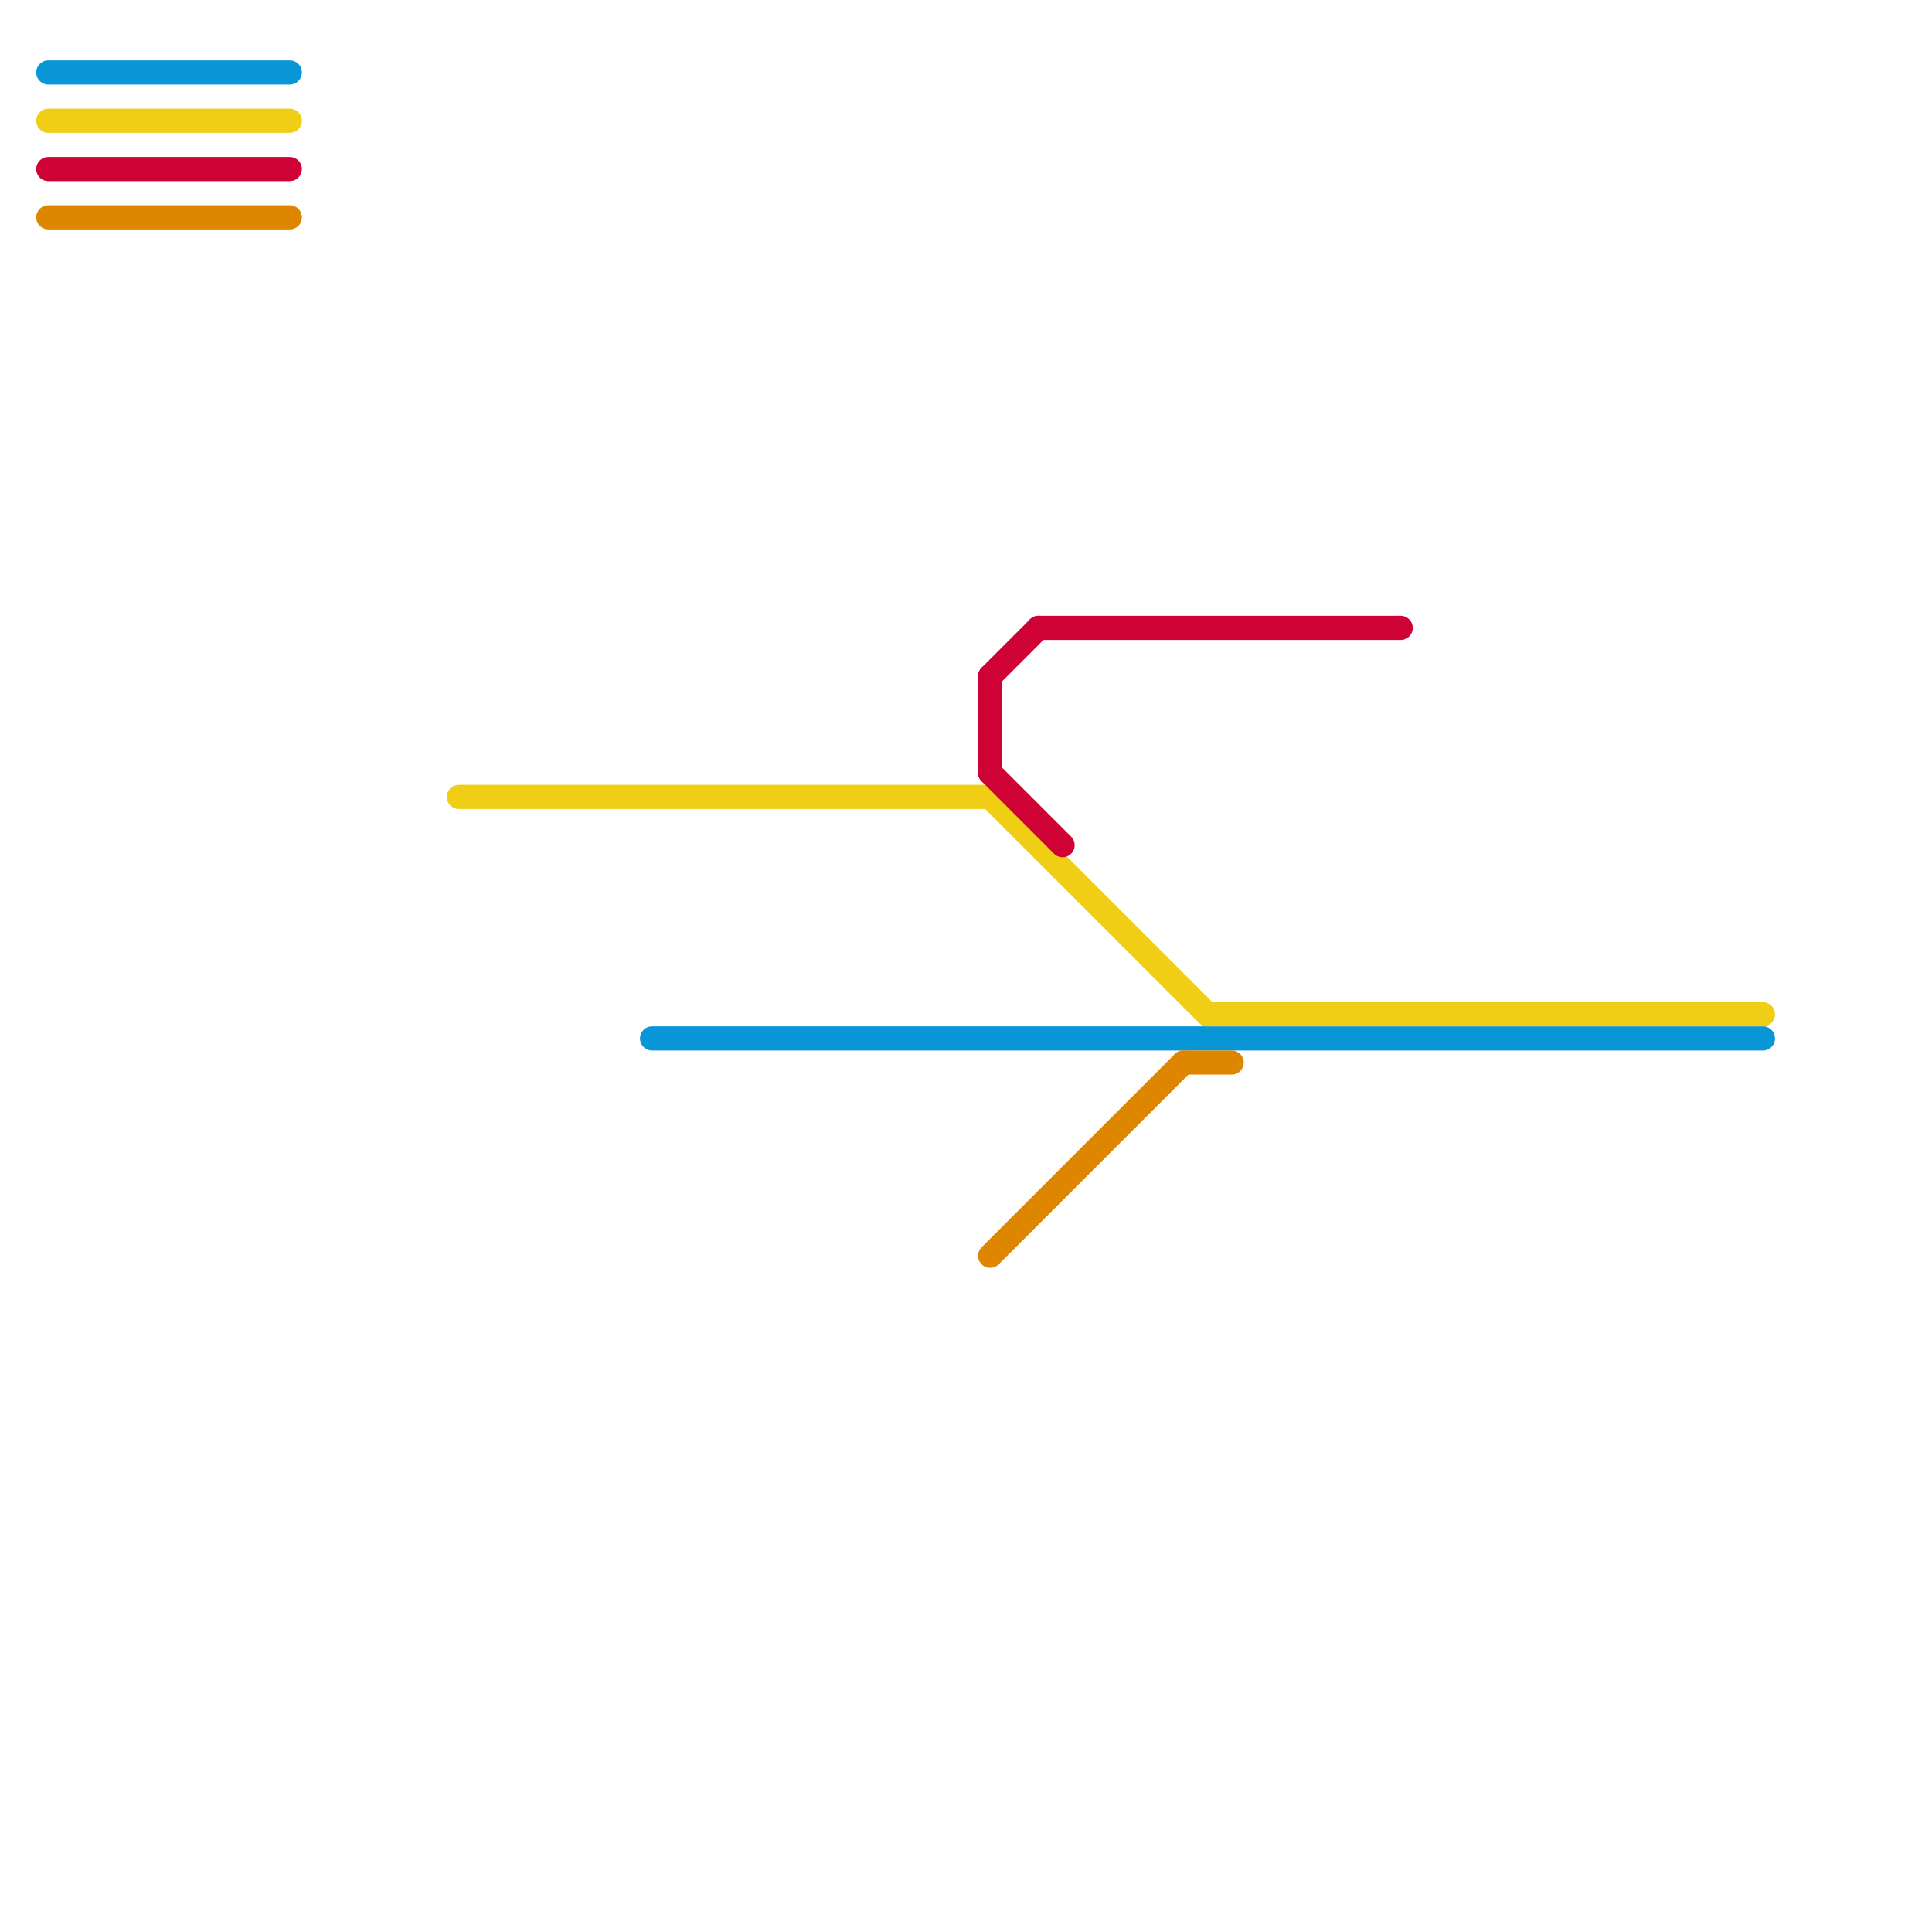 
<svg version="1.1" xmlns="http://www.w3.org/2000/svg" viewBox="0 0 80 80">
<style>text { font: 1px Helvetica; font-weight: 600; white-space: pre; dominant-baseline: central; } line { stroke-width: 1; fill: none; stroke-linecap: round; stroke-linejoin: round; } .c0 { stroke: #0896d7 } .c1 { stroke: #f0ce15 } .c2 { stroke: #cf0235 } .c3 { stroke: #df8600 }</style><defs><g id="wm-xf"><circle r="1.2" fill="#000"/><circle r="0.9" fill="#fff"/><circle r="0.6" fill="#000"/><circle r="0.3" fill="#fff"/></g><g id="wm"><circle r="0.6" fill="#000"/><circle r="0.3" fill="#fff"/></g></defs><line class="c0" x1="2" y1="3" x2="12" y2="3"/><line class="c0" x1="27" y1="43" x2="73" y2="43"/><line class="c1" x1="41" y1="33" x2="50" y2="42"/><line class="c1" x1="50" y1="42" x2="73" y2="42"/><line class="c1" x1="2" y1="5" x2="12" y2="5"/><line class="c1" x1="19" y1="33" x2="41" y2="33"/><line class="c2" x1="43" y1="26" x2="58" y2="26"/><line class="c2" x1="41" y1="32" x2="44" y2="35"/><line class="c2" x1="41" y1="28" x2="43" y2="26"/><line class="c2" x1="2" y1="7" x2="12" y2="7"/><line class="c2" x1="41" y1="28" x2="41" y2="32"/><line class="c3" x1="2" y1="9" x2="12" y2="9"/><line class="c3" x1="49" y1="44" x2="51" y2="44"/><line class="c3" x1="41" y1="52" x2="49" y2="44"/>
</svg>
